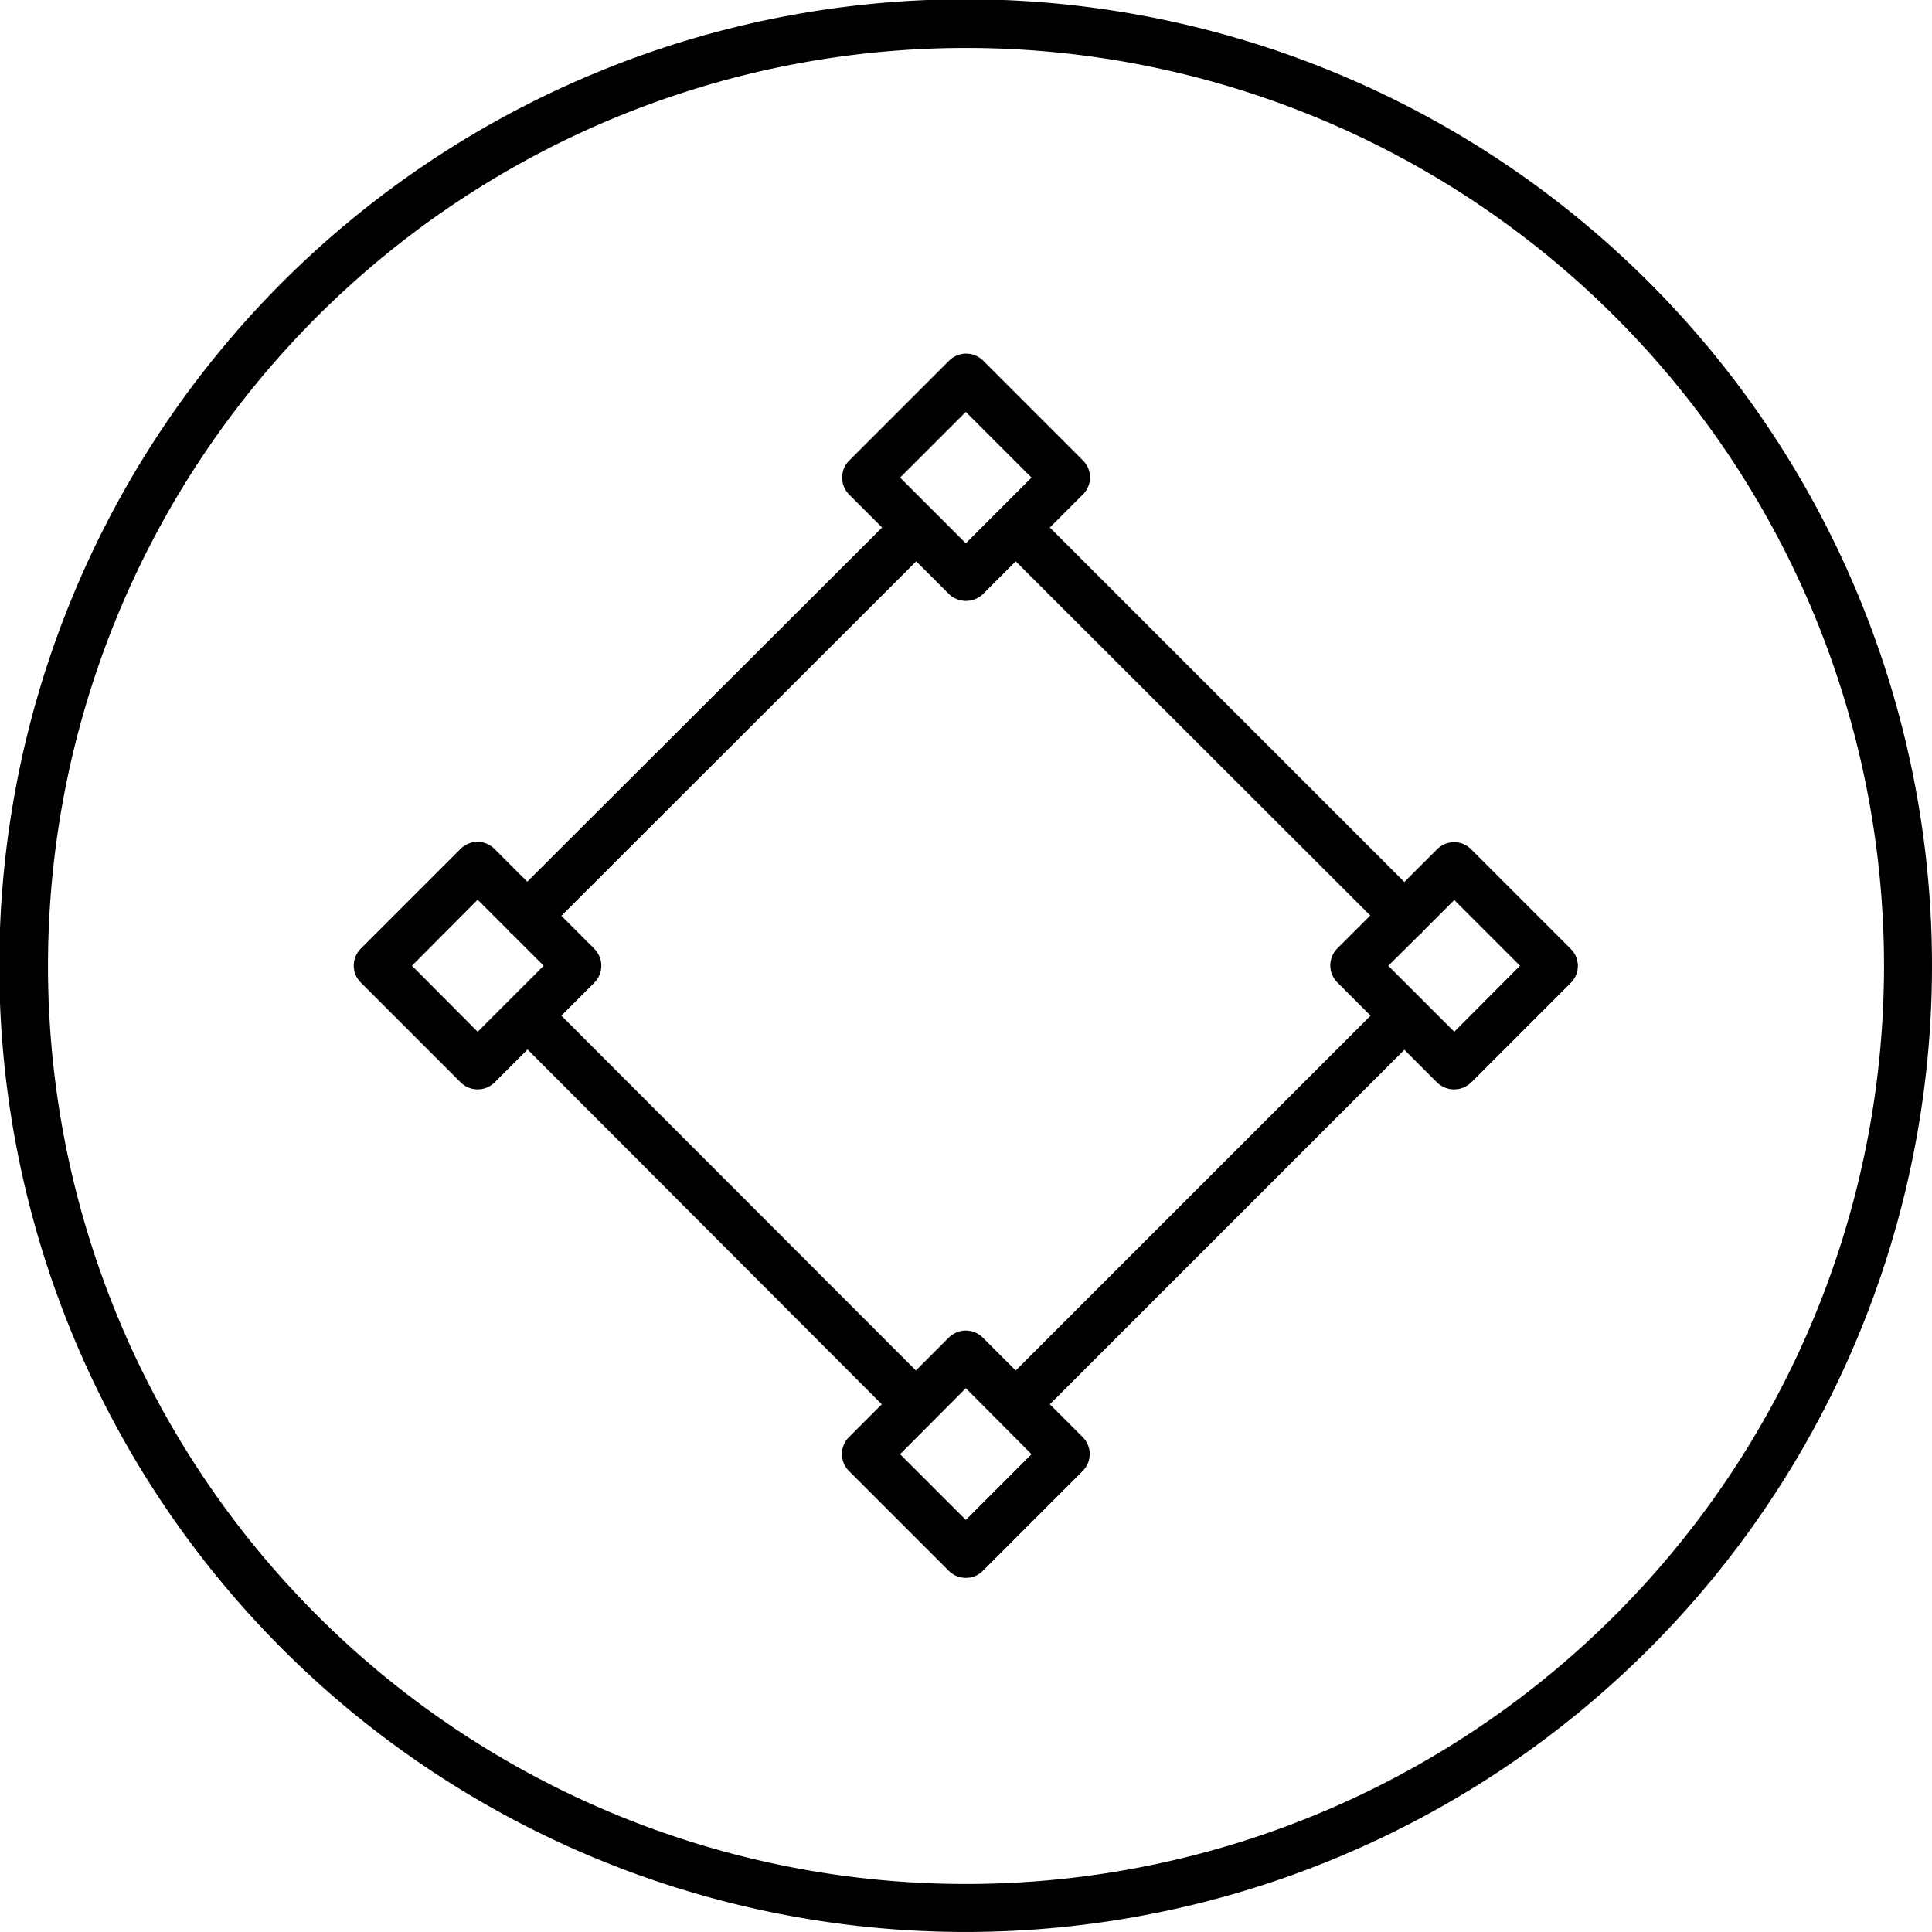 <svg xmlns="http://www.w3.org/2000/svg" width="60" height="60" viewBox="0 0 60 60"><g transform="translate(-0.002 -0.002)"><g transform="translate(11.606 11.604)"><path d="M18.39,37.4a.742.742,0,0,1-.53-.22l-3.1-3.1a.742.742,0,0,1,0-1.05l1.02-1.02-11-11.02L3.76,22.01a.749.749,0,0,1-.53.22h0a.749.749,0,0,1-.53-.22l-3.1-3.1a.742.742,0,0,1,0-1.05l3.1-3.1a.742.742,0,0,1,1.05,0l1.02,1.02,11.02-11L14.77,3.76a.748.748,0,0,1,0-1.06l3.1-3.1a.749.749,0,0,1,.53-.22h0a.749.749,0,0,1,.53.22l3.1,3.1a.742.742,0,0,1,0,1.05L21,4.78,32.01,15.79l1.02-1.02a.742.742,0,0,1,1.05,0l3.1,3.1a.742.742,0,0,1,0,1.05l-3.1,3.1a.761.761,0,0,1-1.05,0L32.01,21,21,32.01l1.02,1.02a.742.742,0,0,1,0,1.05l-3.1,3.1A.725.725,0,0,1,18.39,37.4Zm-2.04-3.84,2.04,2.04,2.04-2.04-2.04-2.05Zm2.04-3.84a.749.749,0,0,1,.53.22l1.02,1.02L30.96,19.94l-1.03-1.03a.748.748,0,0,1,0-1.06l1.02-1.02-11.01-11L18.92,6.85a.761.761,0,0,1-1.05,0L16.85,5.83,5.83,16.84l1.02,1.02a.748.748,0,0,1,0,1.06L5.83,19.94,16.84,30.96l1.02-1.02A.742.742,0,0,1,18.39,29.72ZM31.51,18.39l2.05,2.05,2.04-2.05-2.04-2.04-.97.97c-.02.02-.03.04-.05.06a.265.265,0,0,1-.06.05Zm-30.32,0,2.04,2.05,2.05-2.05-.97-.97c-.02-.02-.04-.03-.06-.05a.265.265,0,0,1-.05-.06l-.97-.97ZM17.37,4.25l1.02,1.02,2.04-2.04L18.39,1.19,16.35,3.23l1.02,1.02Z"/></g><g transform="translate(0.532 0.531)"><path d="M29.47,59.47h0a30.011,30.011,0,1,1,21.21-8.79A30.037,30.037,0,0,1,29.47,59.47Zm0-58.51a28.51,28.51,0,1,0,0,57.02h0a28.51,28.51,0,0,0,0-57.02Z"/></g></g></svg>